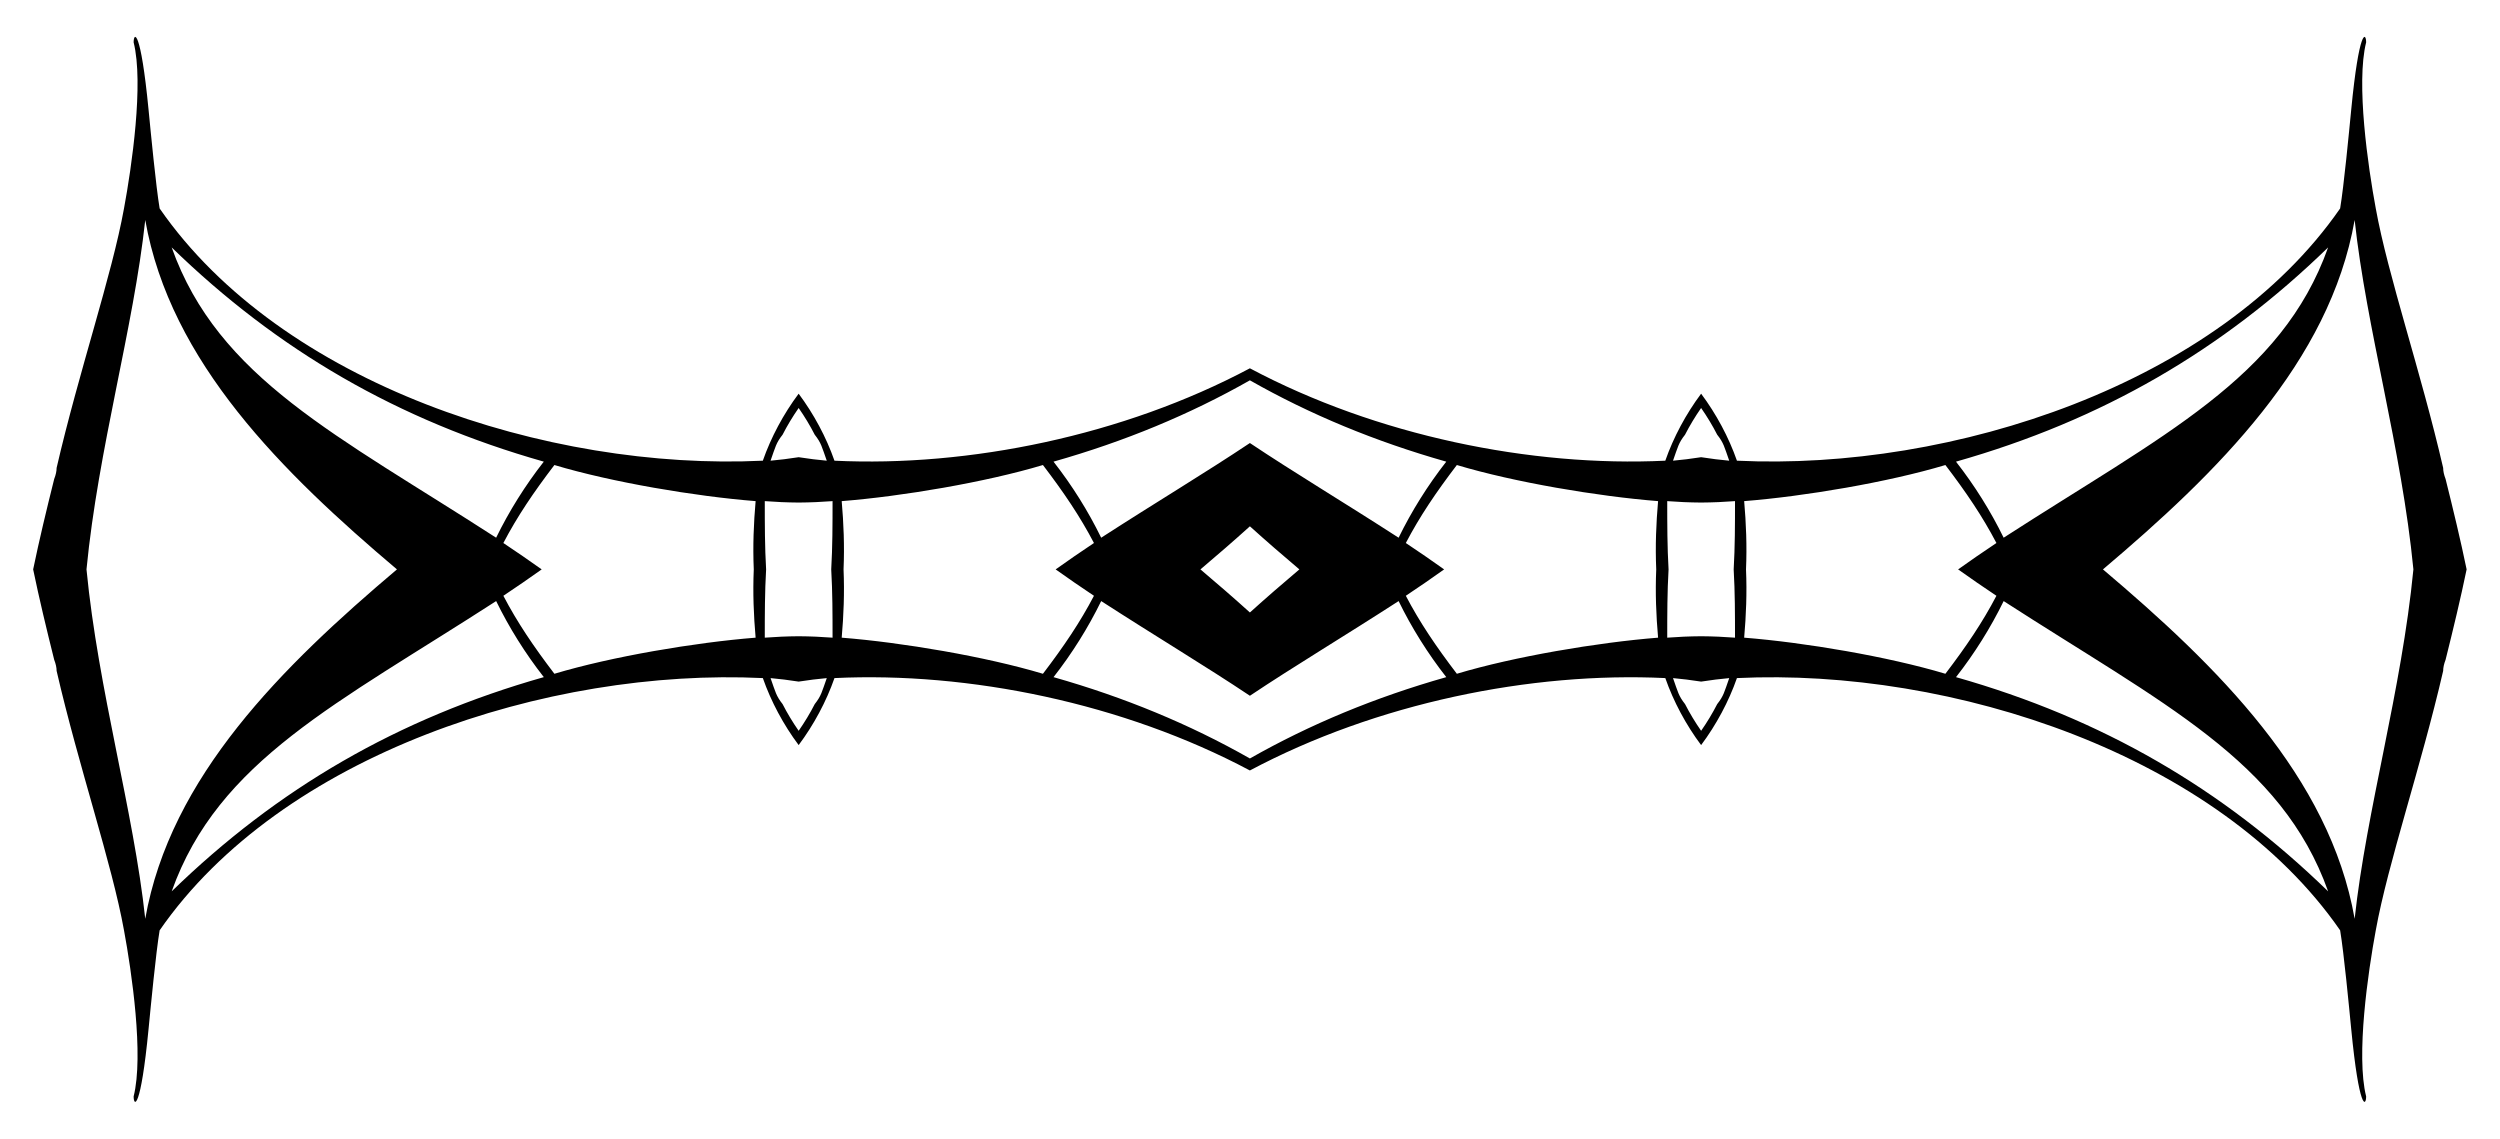 <?xml version="1.0" encoding="UTF-8"?>
<!DOCTYPE svg  PUBLIC '-//W3C//DTD SVG 1.1//EN'  'http://www.w3.org/Graphics/SVG/1.1/DTD/svg11.dtd'>
<svg enable-background="new 0 0 2630 1198" version="1.1" viewBox="0 0 2630 1198" xml:space="preserve" xmlns="http://www.w3.org/2000/svg">
<path d="m2212.3 599c120.25 101.68 238.5 217.96 264.79 367.58 12.291-114.05 49.455-240.27 61.806-367.58-12.352-127.31-49.515-253.53-61.806-367.58-26.284 149.62-144.54 265.9-264.79 367.58zm-2059.5-367.58c-12.291 114.05-49.455 240.27-61.807 367.58 12.352 127.31 49.515 253.53 61.806 367.58 26.285-149.62 144.54-265.9 264.79-367.58-120.25-101.68-238.5-217.96-264.79-367.58zm1162.1 412.91c17.12-15.456 34.558-30.545 52.038-45.326-17.48-14.781-34.918-29.871-52.038-45.326-17.12 15.456-34.558 30.545-52.038 45.326 17.48 14.781 34.918 29.871 52.038 45.326zm1134.3 293.39c-49.021-137.76-174.2-197.36-341.34-305.38-13.613 27.873-30.573 55.043-50.138 80.018 153.52 43.568 280.11 117.06 391.48 225.37zm-1877.1-225.37c-19.565-24.976-36.526-52.145-50.138-80.018-167.14 108.02-292.32 167.62-341.34 305.38 111.37-108.3 237.96-181.8 391.48-225.37zm1485.6-226.69c19.565 24.976 36.526 52.145 50.138 80.018 167.14-108.02 292.32-167.62 341.34-305.38-111.37 108.3-237.96 181.8-391.48 225.37zm-1877.1-225.37c49.02 137.76 174.2 197.36 341.34 305.38 13.613-27.873 30.573-55.043 50.138-80.018-153.52-43.569-280.11-117.06-391.48-225.37zm1134.3 537.63c63.371-36.004 131.78-64.337 206.59-85.566-19.565-24.976-36.526-52.145-50.138-80.018-57.598 37.226-110.21 68.701-156.45 99.606-46.233-30.905-98.849-62.38-156.45-99.606-13.613 27.873-30.573 55.043-50.138 80.018 74.805 21.229 143.22 49.562 206.59 85.566zm0-331.85c46.233 30.905 98.849 62.38 156.45 99.606 13.613-27.873 30.573-55.043 50.138-80.018-74.805-21.229-143.22-49.563-206.59-85.566-63.371 36.004-131.78 64.338-206.59 85.566 19.565 24.976 36.526 52.145 50.138 80.018 57.599-37.225 110.22-68.7 156.45-99.606zm474.69 302.74c6.341-9.117 11.979-18.486 16.911-28.097 6.942-8.835 7.425-12.669 12.661-27.348-9.145 0.831-19.172 2.026-29.573 3.678-10.401-1.652-20.428-2.846-29.573-3.678 5.236 14.679 5.719 18.513 12.661 27.348 4.934 9.611 10.572 18.98 16.913 28.097zm-932.48-28.097c6.942-8.835 7.425-12.669 12.661-27.348-9.145 0.831-19.172 2.026-29.573 3.678-10.401-1.652-20.428-2.846-29.573-3.678 5.236 14.679 5.719 18.513 12.661 27.348 4.933 9.611 10.57 18.98 16.912 28.097 6.341-9.117 11.979-18.486 16.912-28.097zm915.56-283.41c-6.942 8.835-7.425 12.669-12.661 27.348 9.145-0.831 19.172-2.026 29.573-3.678 10.401 1.652 20.428 2.846 29.573 3.678-5.236-14.679-5.719-18.513-12.661-27.348-4.933-9.611-10.57-18.98-16.911-28.097-6.342 9.117-11.98 18.486-16.913 28.097zm-932.48-28.097c-6.341 9.117-11.979 18.486-16.912 28.097-6.942 8.835-7.425 12.669-12.661 27.348 9.145-0.831 19.172-2.026 29.573-3.678 10.401 1.652 20.428 2.846 29.573 3.678-5.236-14.679-5.719-18.513-12.661-27.348-4.933-9.611-10.571-18.98-16.912-28.097zm915.14 169.8c-1.374 23.682-1.399 47.412-1.399 71.818 11.234-0.865 23.257-1.412 35.65-1.497 12.393 0.084 24.416 0.632 35.65 1.497 0-24.406-0.024-48.136-1.399-71.818 1.375-23.682 1.399-47.412 1.399-71.818-11.234 0.865-23.257 1.412-35.65 1.497-12.393-0.084-24.416-0.632-35.65-1.497 0 24.406 0.025 48.136 1.399 71.818zm-879.48-71.818c-11.234 0.865-23.257 1.412-35.65 1.497-12.393-0.084-24.416-0.632-35.65-1.497 0 24.406 0.024 48.136 1.399 71.818-1.374 23.682-1.399 47.412-1.399 71.818 11.234-0.865 23.257-1.412 35.65-1.497 12.393 0.084 24.416 0.632 35.65 1.497 0-24.406-0.024-48.136-1.399-71.818 1.374-23.682 1.399-47.412 1.399-71.818zm960.96 71.818c1.064 24.872 0.099 48.433-1.945 71.818 63.674 5.045 151.32 19.865 211.69 37.983 21.992-28.838 39.076-54.125 53.682-82.044-13.772-9.183-27.23-18.42-40.303-27.757 13.072-9.337 26.531-18.574 40.303-27.757-14.607-27.919-31.691-53.206-53.682-82.044-60.374 18.118-148.02 32.938-211.69 37.983 2.044 23.385 3.009 46.946 1.945 71.818zm-1041.9-71.818c-63.674-5.045-151.32-19.865-211.69-37.983-21.992 28.838-39.076 54.125-53.682 82.044 13.772 9.183 27.23 18.42 40.303 27.757-13.072 9.337-26.531 18.574-40.303 27.757 14.607 27.919 31.691 53.206 53.682 82.044 60.374-18.118 148.02-32.938 211.69-37.983-2.044-23.384-3.009-46.946-1.945-71.818-1.064-24.872-0.099-48.433 1.945-71.818zm519.97-139.73c133.19 70.865 295.62 103.98 437.02 97.192 8.586-24.607 21.76-49.198 37.676-70.485 15.916 21.288 29.09 45.878 37.676 70.485 226.38 10.872 506.63-80.546 634.58-265.38 3.939-23.658 9.322-80.016 11.647-103.82 8.326-85.683 15.701-81.855 15.701-70.903-10.786 43.011 2.004 131.01 10.129 174.72 12.598 70.035 47.59 171.96 70.901 272.97 0 3.378 0.839 7.263 2.532 11.647 8.202 32.846 15.774 64.326 22.146 95.114-6.371 30.788-13.943 62.268-22.146 95.114-1.693 4.385-2.532 8.269-2.532 11.647-23.311 101.01-58.303 202.94-70.901 272.97-8.125 43.713-20.915 131.71-10.129 174.72 0 10.953-7.375 14.78-15.701-70.903-2.325-23.805-7.708-80.163-11.647-103.82-127.94-184.83-408.2-276.25-634.58-265.38-8.586 24.607-21.76 49.198-37.676 70.485-15.916-21.288-29.09-45.878-37.676-70.485-141.4-6.791-303.82 26.327-437.02 97.192-133.19-70.865-295.62-103.98-437.02-97.192-8.586 24.607-21.76 49.198-37.676 70.485-15.916-21.288-29.09-45.878-37.676-70.485-226.38-10.872-506.63 80.546-634.58 265.38-3.939 23.658-9.322 80.016-11.647 103.82-8.326 85.683-15.701 81.855-15.701 70.903 10.786-43.01-2.004-131.01-10.129-174.72-12.598-70.035-47.59-171.96-70.901-272.97 0-3.378-0.839-7.263-2.532-11.647-8.202-32.845-15.774-64.325-22.145-95.113 6.371-30.788 13.943-62.268 22.146-95.114 1.693-4.385 2.532-8.269 2.532-11.647 23.311-101.01 58.303-202.94 70.901-272.97 8.125-43.713 20.915-131.71 10.129-174.72 0-10.952 7.375-14.78 15.701 70.903 2.325 23.805 7.708 80.163 11.647 103.82 127.94 184.83 408.2 276.25 634.57 265.38 8.586-24.607 21.76-49.198 37.676-70.485 15.916 21.288 29.09 45.878 37.676 70.485 141.4 6.792 303.82-26.327 437.02-97.192zm204.35 211.55c-13.072 9.337-26.531 18.574-40.303 27.757 14.607 27.919 31.691 53.206 53.682 82.044 60.374-18.118 148.02-32.938 211.69-37.983-2.044-23.384-3.009-46.946-1.945-71.818-1.064-24.872-0.099-48.433 1.945-71.818-63.674-5.045-151.32-19.865-211.69-37.983-21.992 28.838-39.076 54.125-53.682 82.044 13.772 9.183 27.23 18.42 40.303 27.757zm-368.39-27.757c-14.607-27.919-31.691-53.206-53.682-82.044-60.374 18.118-148.02 32.938-211.69 37.983 2.044 23.384 3.009 46.946 1.945 71.818 1.064 24.872 0.099 48.433-1.945 71.818 63.674 5.045 151.32 19.865 211.69 37.983 21.992-28.838 39.076-54.125 53.682-82.044-13.772-9.183-27.23-18.42-40.303-27.757 13.073-9.337 26.531-18.574 40.303-27.757z"/>
</svg>
